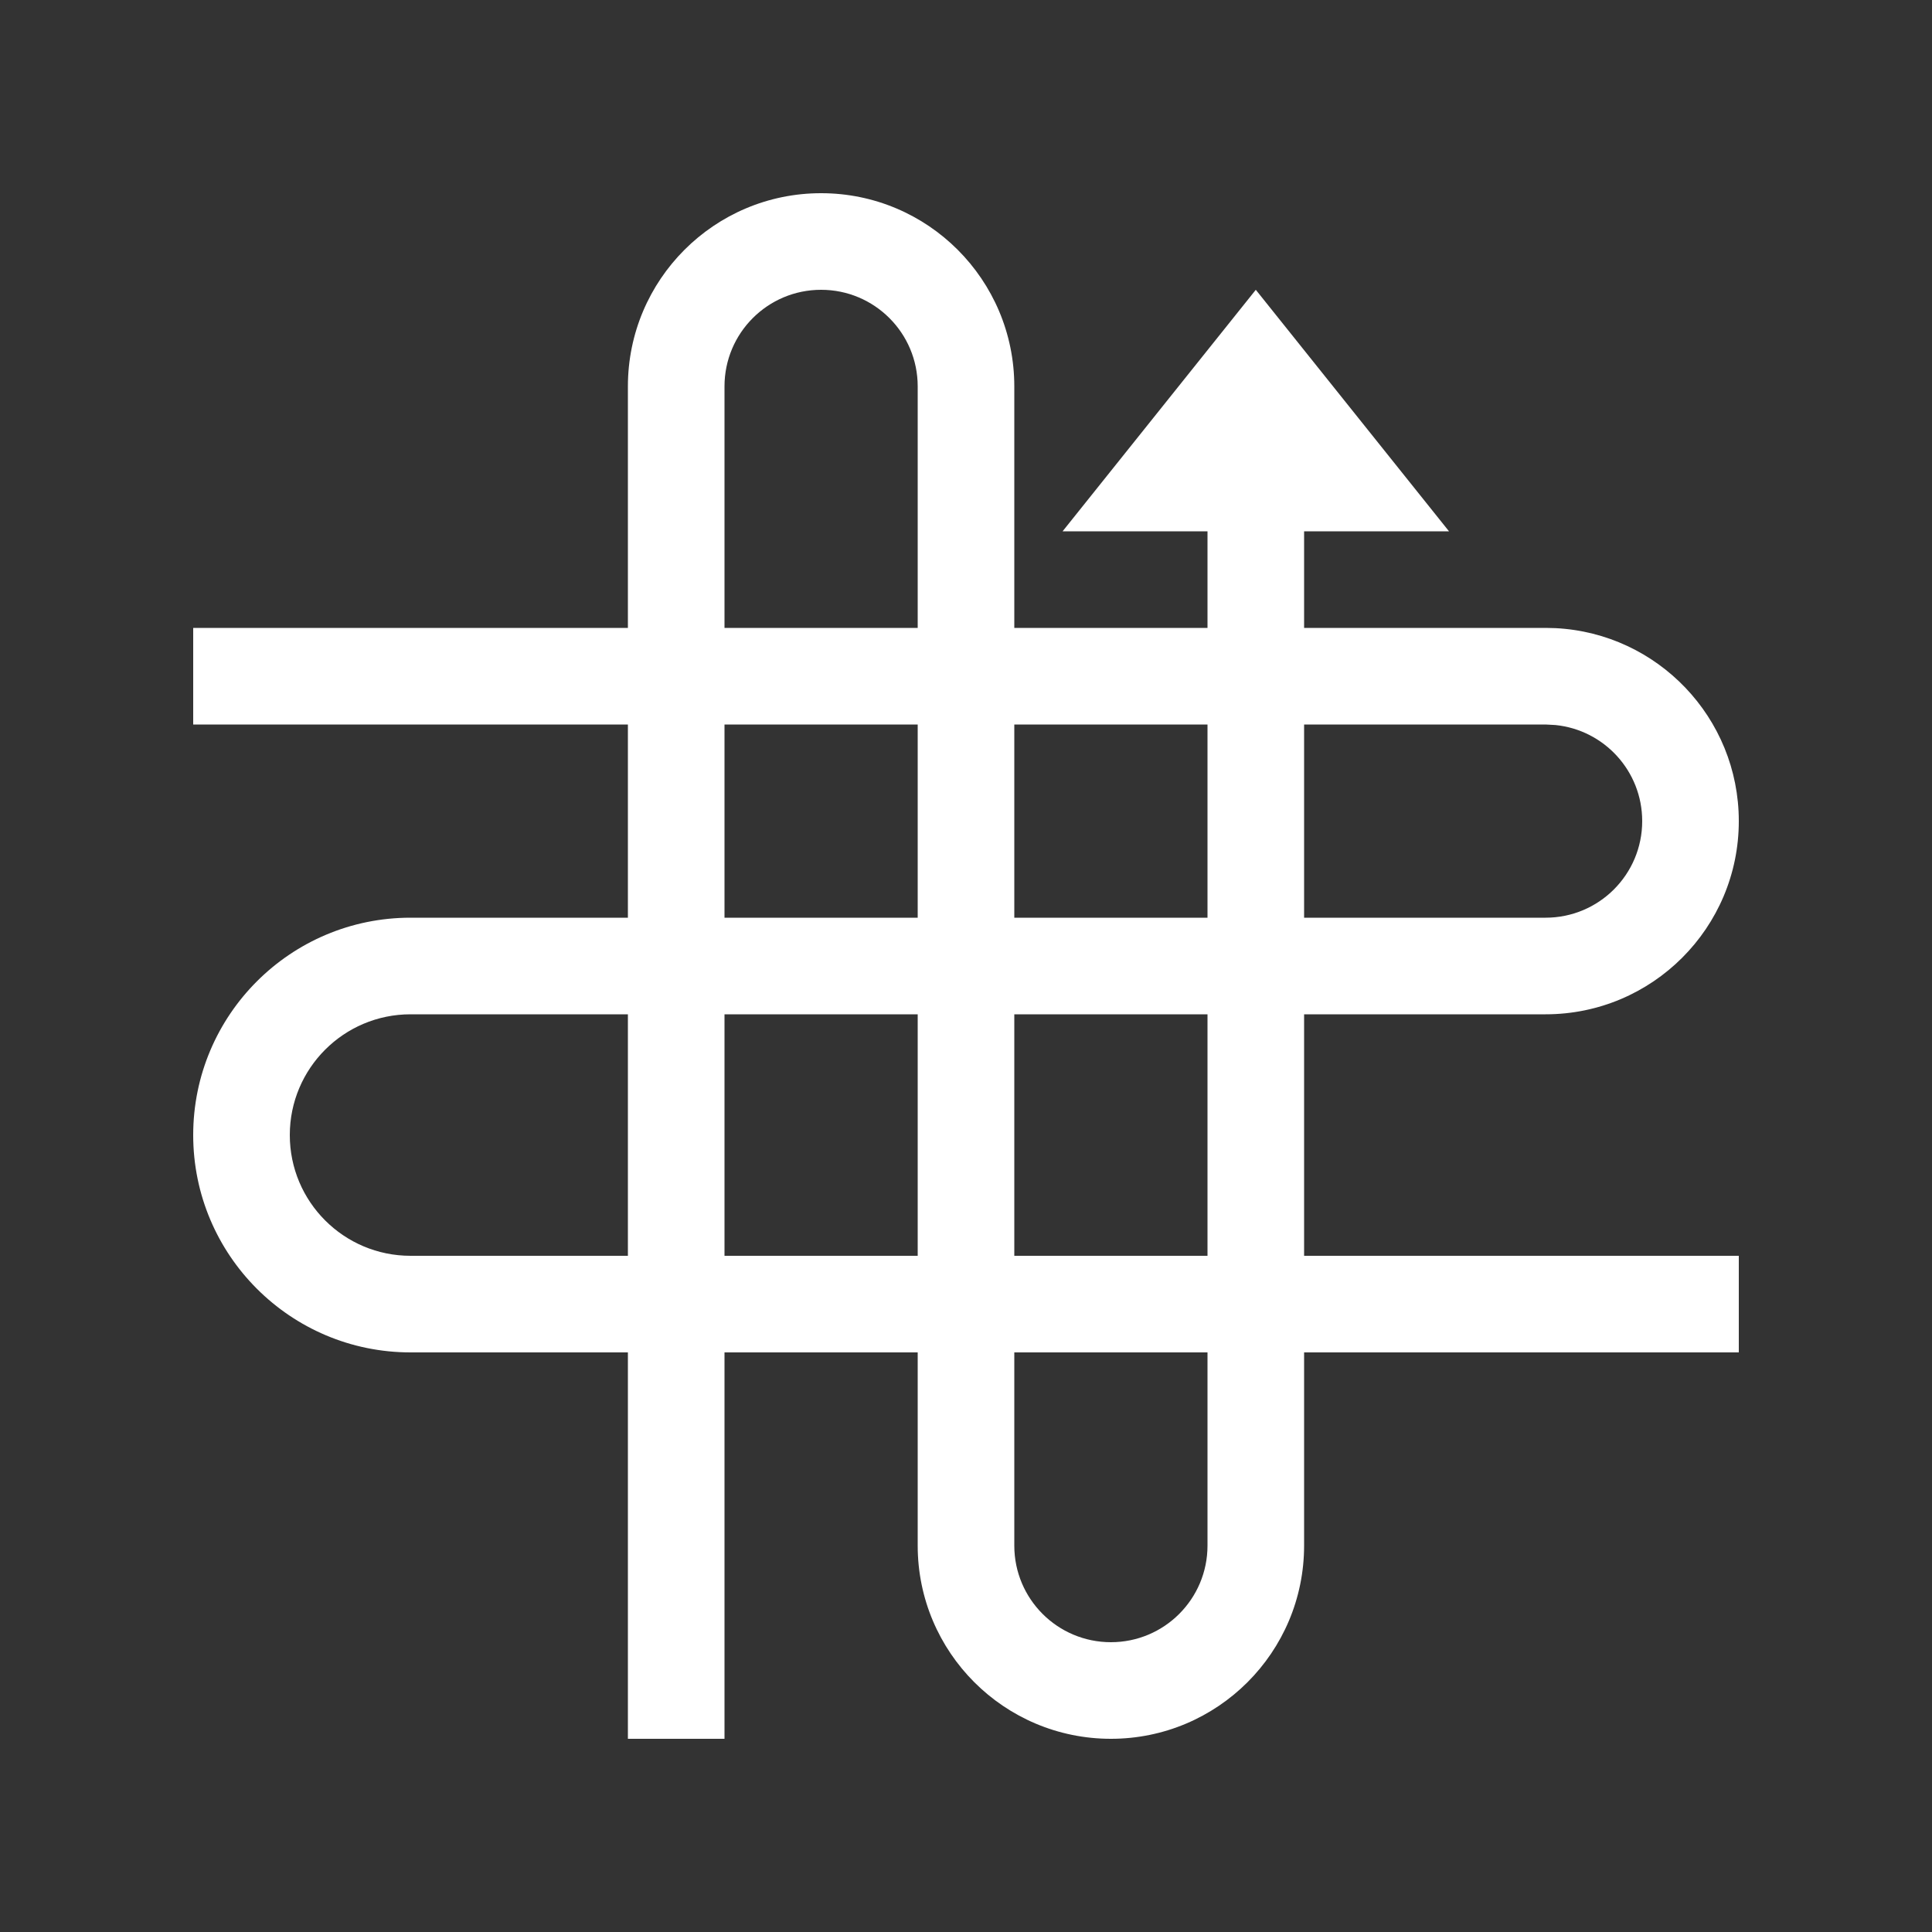 <svg width="40" height="40" viewBox="0 0 40 40" fill="none" xmlns="http://www.w3.org/2000/svg">
<rect x="0" y="0" width="40" height="40" fill="#333333" stroke="none"/>
<path d="M17 4C19.209 4 21 5.791 21 8V13H25V11H22L26 6L30 11H27V13H32L32.206 13.005C34.319 13.112 36 14.86 36 17C36 19.209 34.209 21 32 21H27V26H36V28H27V32C27 34.209 25.209 36 23 36C20.791 36 19 34.209 19 32V28H15V36H13V28H8.5C6.015 28 4 25.985 4 23.5C4 21.015 6.015 19 8.5 19H13V15H4V13H13V8C13 5.791 14.791 4 17 4ZM21 32C21 33.105 21.895 34 23 34C24.105 34 25 33.105 25 32V28H21V32ZM8.5 21C7.119 21 6 22.119 6 23.5C6 24.881 7.119 26 8.5 26H13V21H8.5ZM15 26H19V21H15V26ZM21 26H25V21H21V26ZM15 19H19V15H15V19ZM21 19H25V15H21V19ZM27 19H32C33.105 19 34 18.105 34 17C34 15.964 33.213 15.113 32.204 15.011L32 15H27V19ZM17 6C15.895 6 15 6.895 15 8V13H19V8C19 6.895 18.105 6 17 6Z" fill="white"/>
</svg>
